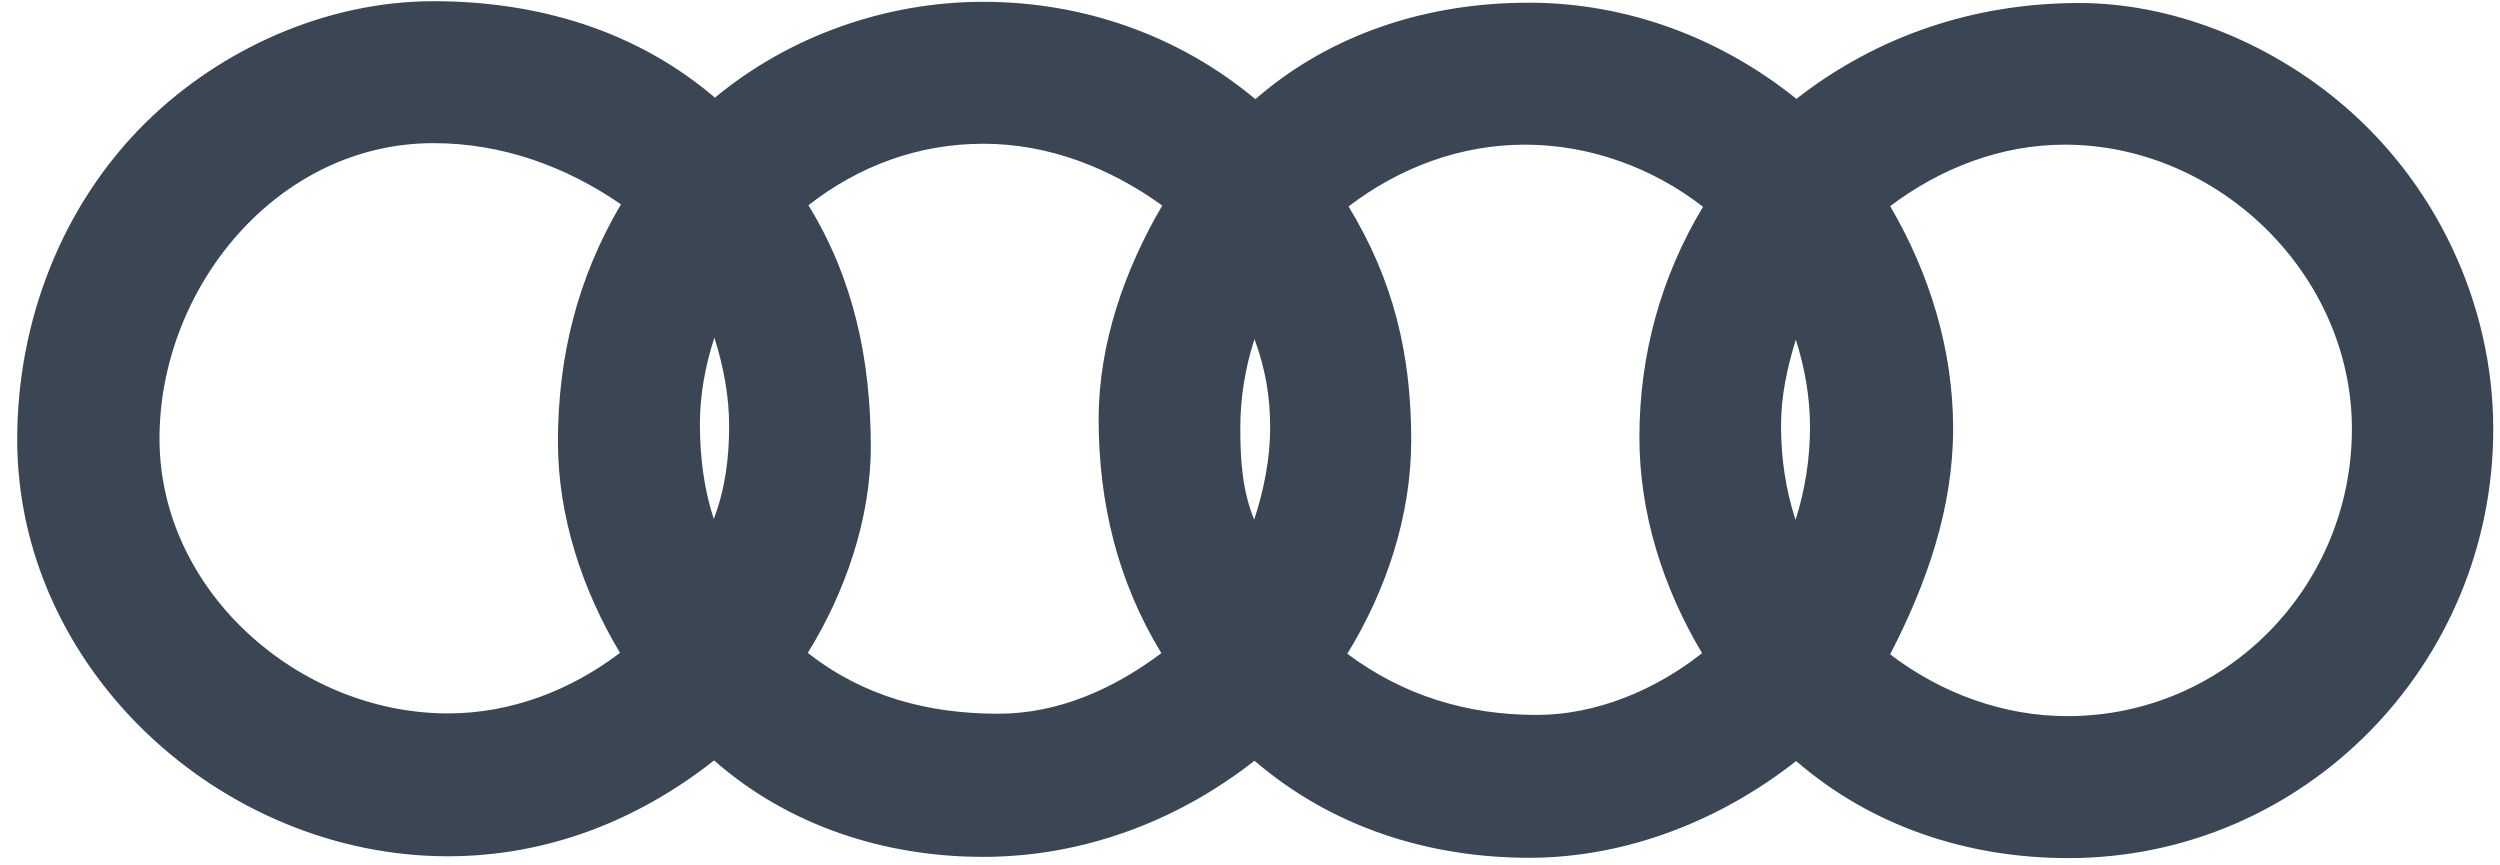 <svg xmlns="http://www.w3.org/2000/svg" width="104" height="36" viewBox="0 0 104 36" fill="none"><path fill-rule="evenodd" clip-rule="evenodd" d="M18.634 35.621C22.733 35.621 26.508 34.155 29.705 31.634C32.802 34.355 36.802 35.646 40.902 35.646C45.014 35.646 48.964 34.179 52.187 31.646C55.396 34.405 59.42 35.684 63.622 35.684C67.647 35.684 71.583 34.13 74.719 31.659C77.878 34.393 81.877 35.697 86.041 35.697C95.858 35.697 103.719 27.635 103.719 17.855C103.719 12.588 101.287 7.485 97.212 4.15C94.252 1.718 90.341 0.125 86.491 0.125C82.178 0.125 78.116 1.466 74.731 4.113C71.57 1.567 67.671 0.112 63.596 0.112C59.433 0.112 55.396 1.366 52.224 4.125C49.039 1.466 45.053 0.075 40.902 0.075C36.864 0.075 32.839 1.492 29.742 4.062C26.445 1.254 22.345 0.05 18.032 0.05C13.605 0.05 9.204 2.006 6.057 5.103C2.559 8.563 0.716 13.378 0.716 18.281C0.716 27.847 9.217 35.621 18.634 35.621ZM23.21 18.381C23.21 21.466 24.213 24.525 25.793 27.159C23.724 28.726 21.255 29.678 18.634 29.678C12.453 29.678 6.635 24.612 6.635 18.243C6.635 11.999 11.511 5.955 18.032 5.955C20.865 5.955 23.523 6.908 25.831 8.501C24.026 11.56 23.21 14.833 23.21 18.381ZM30.332 17.717C30.332 19.046 30.169 20.35 29.692 21.591C29.279 20.312 29.116 18.996 29.116 17.642C29.116 16.413 29.341 15.21 29.718 14.043C30.093 15.234 30.332 16.463 30.332 17.717ZM41.529 29.691C38.607 29.691 35.912 28.977 33.605 27.159C35.159 24.65 36.225 21.578 36.225 18.594C36.225 15.008 35.523 11.61 33.63 8.538C35.737 6.896 38.206 5.98 40.915 5.98C43.623 5.98 46.181 6.984 48.35 8.551C46.783 11.221 45.704 14.306 45.704 17.428C45.704 20.927 46.494 24.187 48.312 27.171C46.344 28.65 44.037 29.691 41.529 29.691ZM52.839 17.792C52.839 19.071 52.576 20.401 52.174 21.616C51.672 20.388 51.597 19.12 51.597 17.804C51.598 16.548 51.797 15.3 52.187 14.106C52.637 15.323 52.839 16.488 52.839 17.792ZM63.923 29.741C61.026 29.741 58.381 28.939 56.049 27.196C57.679 24.537 58.707 21.441 58.707 18.306C58.707 14.707 57.955 11.636 56.099 8.588C58.218 6.971 60.75 6.018 63.434 6.018C66.117 6.018 68.726 6.959 70.845 8.601C69.089 11.523 68.199 14.771 68.199 18.193C68.199 21.365 69.189 24.463 70.806 27.171C68.875 28.701 66.405 29.741 63.923 29.741ZM75.296 17.766C75.297 19.077 75.094 20.38 74.694 21.628C74.28 20.35 74.091 19.058 74.091 17.717C74.091 16.475 74.342 15.309 74.706 14.13C75.082 15.309 75.296 16.525 75.296 17.766ZM86.003 29.791C83.332 29.791 80.749 28.838 78.63 27.22C80.147 24.286 81.251 21.152 81.25 17.817C81.25 14.557 80.272 11.372 78.63 8.576C80.724 6.996 83.244 6.018 85.889 6.018C92.285 6.018 97.839 11.409 97.839 17.842C97.839 24.4 92.598 29.791 86.003 29.791Z" fill="#3B4654"></path></svg>